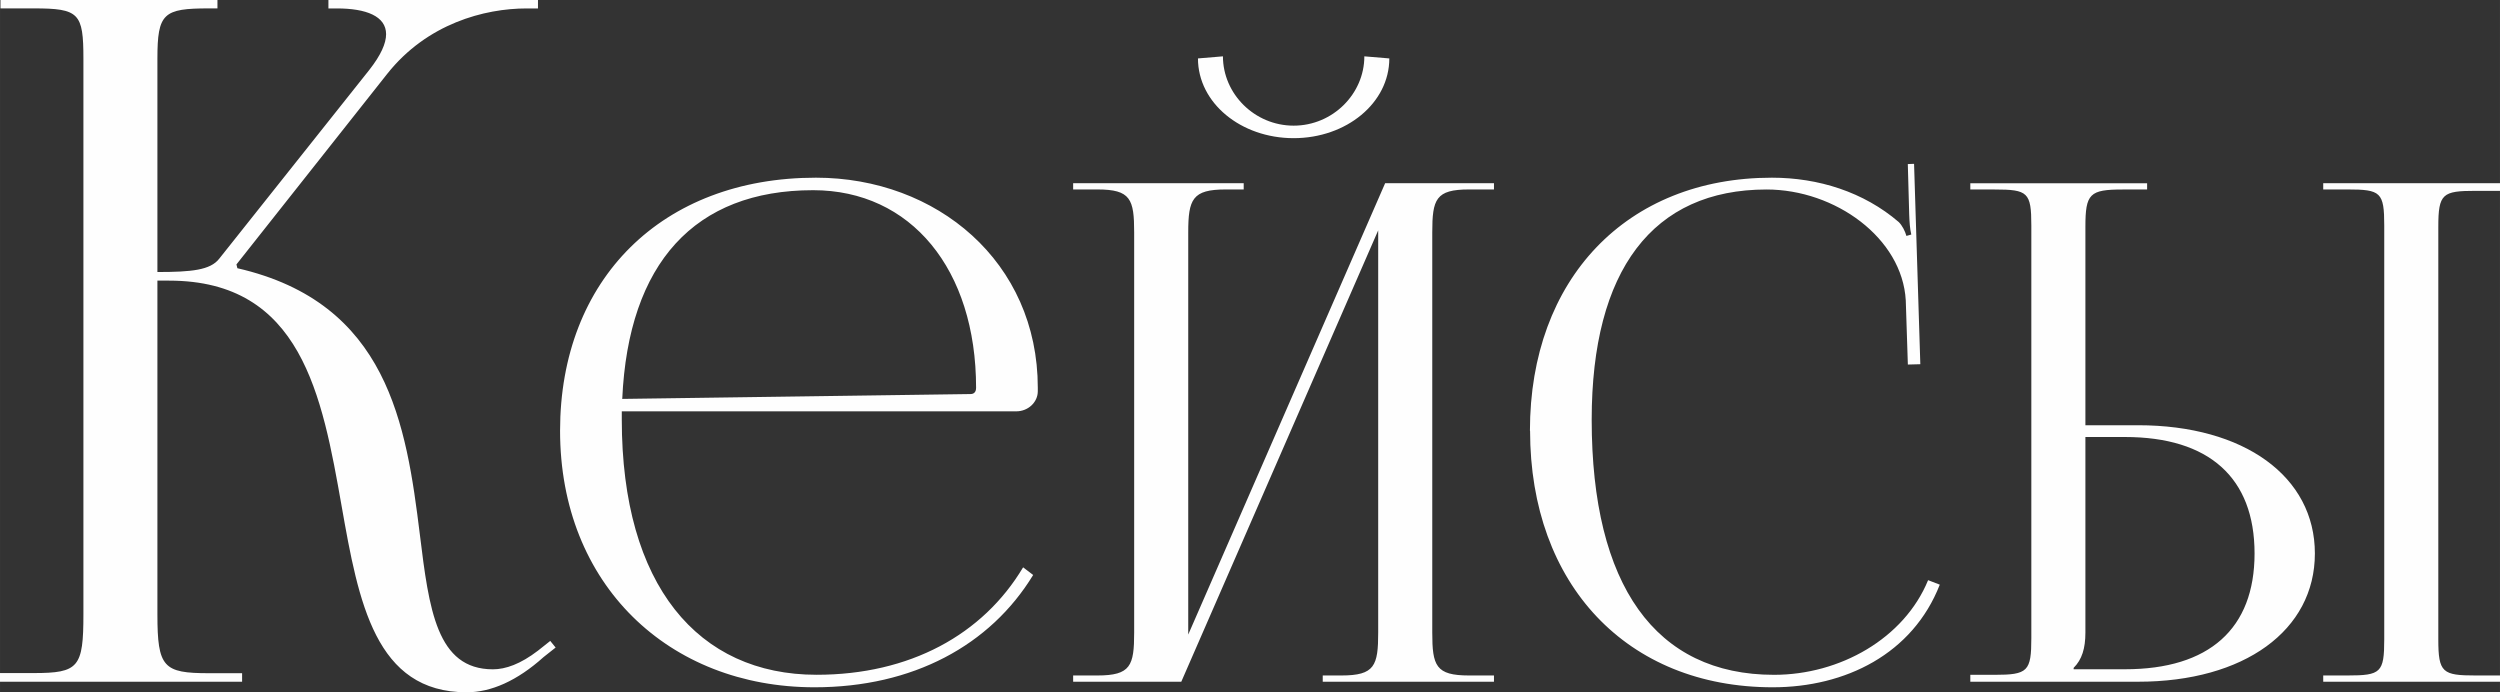 <?xml version="1.0" encoding="UTF-8"?> <!-- Creator: CorelDRAW --> <svg xmlns="http://www.w3.org/2000/svg" xmlns:xlink="http://www.w3.org/1999/xlink" xmlns:xodm="http://www.corel.com/coreldraw/odm/2003" xml:space="preserve" width="93.015mm" height="25.759mm" style="shape-rendering:geometricPrecision; text-rendering:geometricPrecision; image-rendering:optimizeQuality; fill-rule:evenodd; clip-rule:evenodd" viewBox="0 0 539.58 149.43"><rect x="0" y="0" width="539.58" height="149.43" fill="#333333" stroke="none"/> <defs> <style type="text/css"> <![CDATA[ .fil0 {fill:#FEFEFE;fill-rule:nonzero} ]]> </style> </defs> <g id="Слой_x0020_1">  <path class="fil0" d="M-0 147.14l52.25 0 0 -1.84 -7.16 0c-9.82,0 -11.12,-1.23 -11.12,-12.69l0 -72.04 2.52 0c28.58,0 33.02,24.73 37.25,48.71 3.65,20.74 7.26,40.14 26.98,40.14 5.25,0 10.88,-2.46 16.61,-7.61l2.59 -2.05 -1.16 -1.43 -2.66 2.11c-3.75,2.87 -6.96,4.02 -9.72,4.02 -12.14,0 -13.78,-12.96 -15.76,-29.06 -2.93,-23.74 -6.89,-50.07 -39.39,-57.51l-0.2 -0.82 32.54 -41.13c8.6,-10.85 21.01,-14.12 30.08,-14.12l2.46 0 0 -1.84 -45.23 0 0 1.84 1.84 0c6.31,0 10.61,1.67 10.61,5.56 0,1.98 -1.13,4.54 -3.65,7.74l-32.37 40.72c-1.91,2.46 -5.97,2.87 -13.34,2.87l0 -46.05c0,-9.82 1.3,-10.85 11.12,-10.85l1.84 0 0 -1.84 -46.83 0 0 1.84 7.16 0c9.82,0 10.74,1.02 10.74,10.85l0 119.92c0,11.46 -1.02,12.69 -10.74,12.69l-7.27 0 0 1.84zm134.2 -58.36l85.15 0c2.54,0 4.64,-1.95 4.64,-4.34l0 -0.75c0,-27.21 -21.85,-45.34 -47.89,-45.34 -33.15,0 -55.22,21.85 -55.22,54.62 0,33.22 23.49,55.37 54.92,55.37 21.25,0 37.93,-9.05 47.19,-24.24l-2.17 -1.65c-8.68,14.54 -24.47,23.19 -44.57,23.19 -25.59,0 -42.05,-19.28 -42.05,-55.07 0,-0.62 0,-1.22 0,-1.8zm0.1 -2.69c1.32,-29.31 15.64,-45.04 41.2,-45.04 21.1,0 35.17,17.06 35.17,42.65 0,0.9 -0.45,1.35 -1.2,1.35l-75.17 1.05zm97.32 61.05l23.34 0 42.5 -97.42 0 86.79c0,7.18 -0.75,9.28 -7.93,9.28l-4.04 0 0 1.35 36.96 0 0 -1.35 -5.39 0c-7.18,0 -7.93,-2.09 -7.93,-9.28l0 -86.34c0,-7.18 0.75,-9.28 7.93,-9.28l5.39 0 0 -1.35 -23.49 0 -42.5 97.42 0 -86.79c0,-7.18 0.9,-9.28 8.08,-9.28l3.89 0 0 -1.35 -36.81 0 0 1.35 5.24 0c7.18,0 7.93,2.09 7.93,9.28l0 86.34c0,7.18 -0.75,9.28 -7.93,9.28l-5.24 0 0 1.35zm26.94 -134.53c0,9.6 9.25,17.21 20.65,17.21 11.4,0 20.65,-7.61 20.65,-17.21l-5.39 -0.45c0,8.11 -6.83,14.96 -15.26,14.96 -8.43,0 -15.26,-6.86 -15.26,-14.96l-5.39 0.45zm71.68 80.36c0,33.22 20.95,55.37 52.37,55.37 15.71,0 30.23,-7.21 36.06,-22.15l-2.52 -0.97c-5.16,12.59 -19.03,20.43 -33.25,20.43 -25.59,0 -39.36,-19.28 -39.36,-55.07 0,-32.3 13.19,-49.68 37.74,-49.68 14.81,0 29.3,10.47 30.05,23.94l0.45 13.84 2.69 -0.07 -1.35 -43.25 -1.35 0.05 0.3 10.87c0.05,1.5 0.15,3.14 0.45,4.34l-1.05 0.3c-0.3,-1.05 -0.9,-2.24 -1.65,-2.99 -7.58,-6.51 -17.36,-9.58 -27.38,-9.58 -31.35,0 -52.23,21.85 -52.23,54.62zm171.19 54.17l38.16 0 0 -1.35 -5.24 0c-7.18,0 -8.08,-0.6 -8.08,-7.78l0 -89.04c0,-7.18 0.9,-7.78 8.08,-7.78l5.24 0 0 -1.65 -38.16 0 0 1.35 5.24 0c7.18,0 7.93,0.6 7.93,7.78l0 89.34c0,7.18 -0.75,7.78 -7.93,7.78l-5.24 0 0 1.35zm-76.17 0l36.21 0c22.9,0 38.16,-11.07 38.16,-27.68 0,-16.61 -15.26,-27.68 -38.16,-27.68l-11.37 0 0 -42.8c0,-7.18 0.9,-8.08 8.08,-8.08l5.24 0 0 -1.35 -38.16 0 0 1.35 5.24 0c7.18,0 7.93,0.6 7.93,7.78l0 89.04c0,7.18 -0.75,7.93 -7.93,7.93l-5.24 0 0 1.5zm24.84 -52.82l8.53 0c18.18,0 27.98,8.8 27.98,25.14 0,16.26 -9.8,24.99 -27.98,24.99l-11.07 0 0 -0.3c1.8,-1.8 2.54,-4.19 2.54,-7.63l0 -42.2z"></path> </g> </svg> 